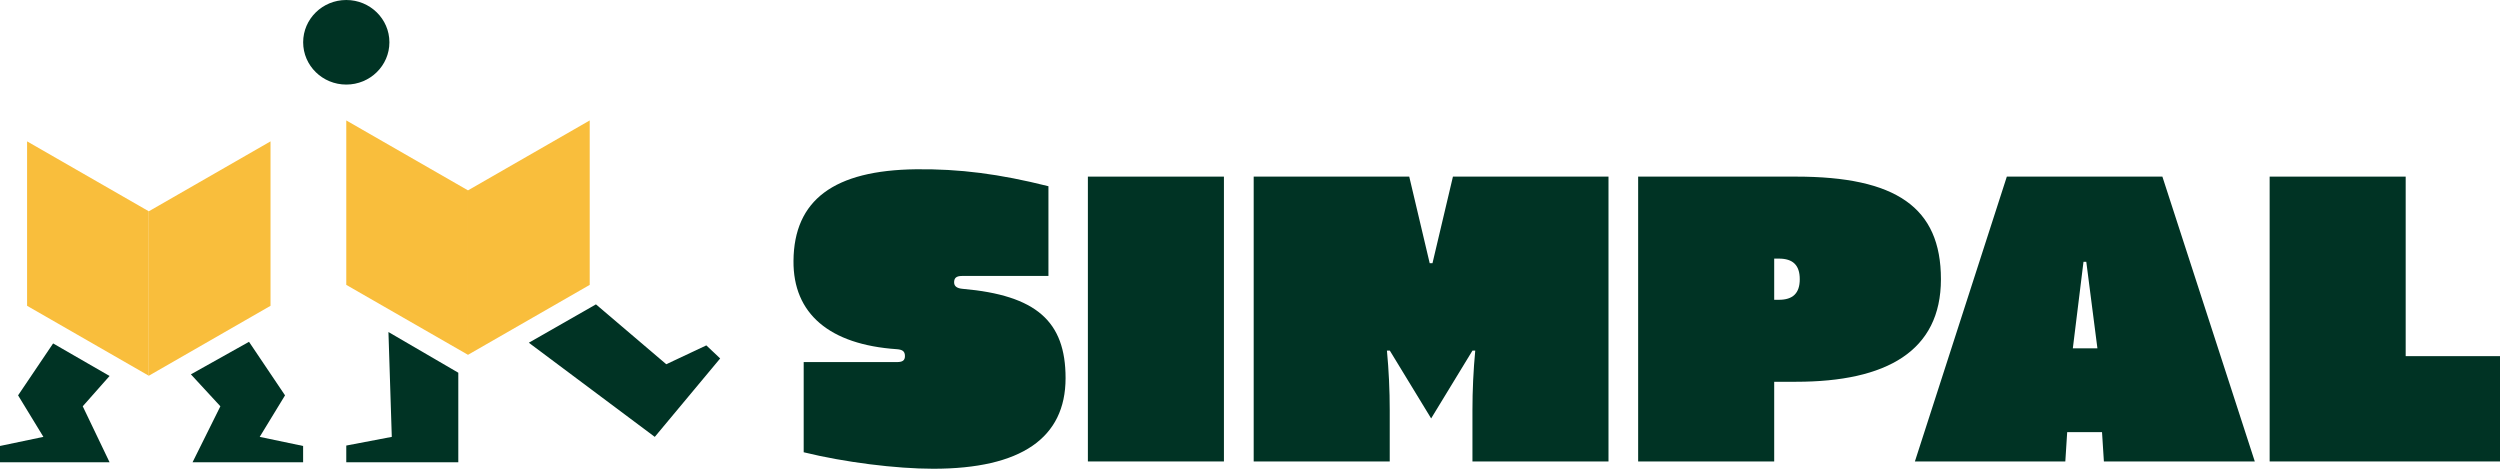 <svg width="400" height="75" viewBox="0 0 400 75" fill="none" xmlns="http://www.w3.org/2000/svg">
<path d="M149.321 75C143.375 75 135.134 73.971 128.59 72.362V57.931H143.524C144.344 57.931 144.791 57.71 144.791 56.975C144.791 56.166 144.344 55.946 143.524 55.873C132.682 55.146 126.884 50.164 126.959 41.743C127.033 32 133.427 27.238 146.572 27.083C153.554 27.01 159.873 27.818 167.75 29.795V44.153H153.927C152.958 44.153 152.659 44.52 152.659 45.182C152.659 45.843 153.181 46.137 154.001 46.211C165.812 47.24 170.492 51.413 170.492 60.495C170.492 70.091 163.36 75 149.313 75H149.321Z" fill="#003324"/>
<path d="M174.061 28.259H195.828V73.832H174.061V28.259Z" fill="#003324"/>
<path d="M222.357 56.101H221.91C222.208 59.254 222.357 62.472 222.357 65.624V73.832H200.59V28.259H225.479L228.751 42.111H229.198L232.47 28.259H257.359V73.832H235.592V65.624C235.592 62.472 235.741 59.254 236.039 56.101H235.592L228.983 66.947L222.373 56.101H222.357Z" fill="#003324"/>
<path d="M310.549 44.675C310.549 56.175 301.852 61.083 287.366 61.083H283.871V73.832H262.104V28.259H287.366C303.343 28.259 310.549 33.168 310.549 44.667V44.675ZM287.962 44.675C287.962 42.405 286.844 41.376 284.616 41.376H283.871V47.967H284.616C286.844 47.967 287.962 46.938 287.962 44.667V44.675Z" fill="#003324"/>
<path d="M336.324 69.144H330.75L330.452 73.832H306.383L321.093 28.259H345.981L360.766 73.832H336.622L336.324 69.144ZM335.587 55.734L333.806 41.89H333.359L331.653 55.734H335.587Z" fill="#003324"/>
<path d="M400 56.983V73.832H363.143V28.259H384.909V56.983H399.992H400Z" fill="#003324"/>
<path d="M74.879 56.77L55.404 45.58V19.27L74.879 30.459V56.77Z" fill="#F9BE3C"/>
<path d="M74.879 56.77L94.353 45.58V19.27L74.879 30.459V56.77Z" fill="#F9BE3C"/>
<path d="M95.352 48.698L84.613 54.836L104.764 69.9L115.226 57.352L113.011 55.261L106.603 58.278L95.352 48.698Z" fill="#003324"/>
<path d="M62.151 53.125L73.328 59.636V73.959H55.404V71.289L62.687 69.9L62.151 53.125Z" fill="#003324"/>
<path d="M23.808 60.118L4.333 48.928V22.618L23.808 33.808V60.118Z" fill="#F9BE3C"/>
<path d="M23.809 60.118L43.283 48.928V22.618L23.809 33.808V60.118Z" fill="#F9BE3C"/>
<path d="M30.544 59.895L39.841 54.688L45.605 63.257L41.553 69.9L48.498 71.355V73.959L30.81 73.959L35.26 65.006L30.544 59.895Z" fill="#003324"/>
<path d="M17.53 60.156L8.499 54.948L2.893 63.257L6.945 69.9L0 71.354V73.959H17.53L13.238 65.006L17.53 60.156Z" fill="#003324"/>
<path d="M55.405 13.531C59.216 13.531 62.305 10.502 62.305 6.765C62.305 3.029 59.216 -3.8147e-06 55.405 -3.8147e-06C51.594 -3.8147e-06 48.505 3.029 48.505 6.765C48.505 10.502 51.594 13.531 55.405 13.531Z" fill="#003324"/>
</svg>
